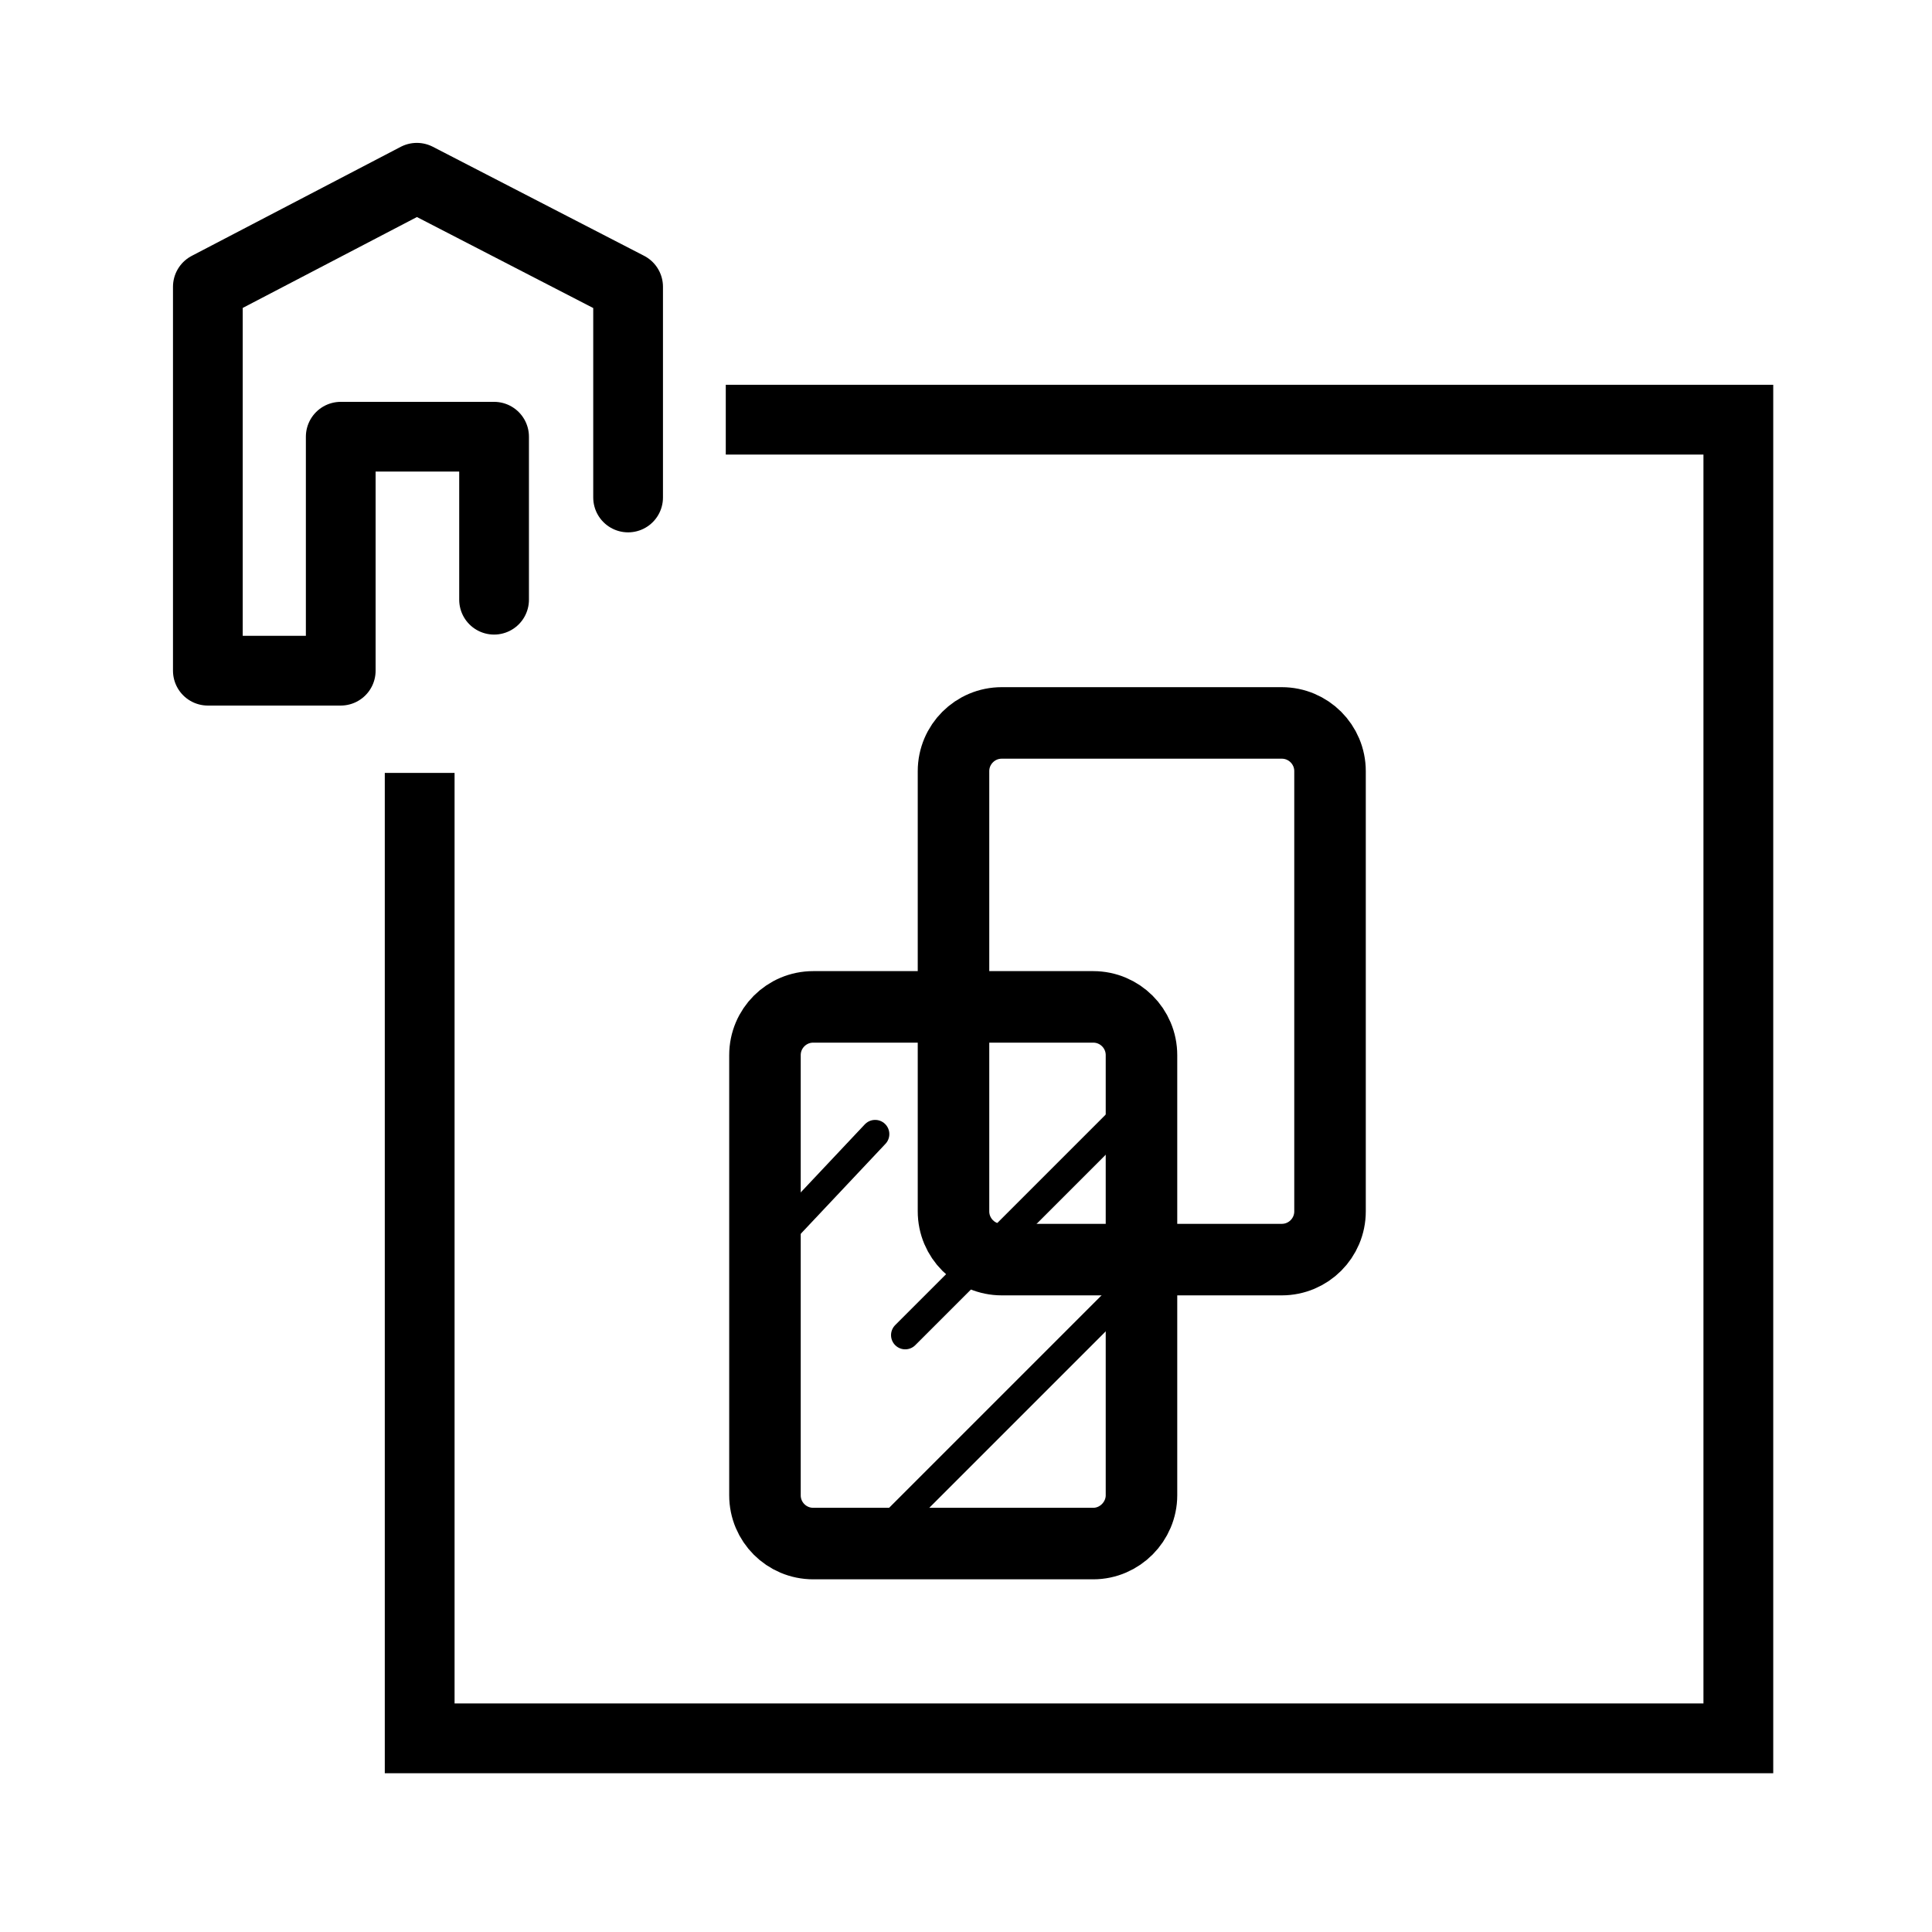 <?xml version="1.0" encoding="utf-8"?>
<!-- Generator: Adobe Illustrator 26.3.1, SVG Export Plug-In . SVG Version: 6.00 Build 0)  -->
<svg version="1.1" id="Transparenz" xmlns="http://www.w3.org/2000/svg" xmlns:xlink="http://www.w3.org/1999/xlink" x="0px"
	 y="0px" viewBox="0 0 340.2 340.2" style="enable-background:new 0 0 340.2 340.2;" xml:space="preserve">
<style type="text/css">
	.st0{fill:none;stroke:#000000;stroke-width:12.288;}
	.st1{fill:none;stroke:#000000;stroke-width:12.28;stroke-linecap:round;stroke-linejoin:round;}
	.st2{fill:none;stroke:#000000;stroke-width:5;stroke-linecap:round;stroke-miterlimit:10;}
	.st3{fill:none;stroke:#000000;stroke-width:5;stroke-linecap:round;}
	.st4{fill:none;stroke:#000000;stroke-width:12.595;stroke-linecap:round;stroke-miterlimit:10;}
</style>
<polyline class="st0" points="127.8,73.9 306.1,73.9 306.1,306.1 73.9,306.1 73.9,136.1 "/>
<path id="Pfad_2166_00000118364664725415699040000013024764372217750438_" class="st1" d="M110.6,87.6V50.5L73.4,31.3L36.6,50.5
	v67.6H60V76.9h27v28.7"/>
<g>
	<line id="Linie_251" class="st2" x1="154.8" y1="270.8" x2="196.2" y2="229.4"/>
	<line id="Linie_361" class="st3" x1="201.4" y1="193.1" x2="159.4" y2="235.1"/>
	<line id="Linie_362" class="st3" x1="154.1" y1="199.7" x2="133.1" y2="222"/>
	<path class="st4" d="M225.7,221.8h-49.3c-4.7,0-8.5-3.8-8.5-8.5v-77.5c0-4.7,3.8-8.5,8.5-8.5h49.3c4.7,0,8.5,3.8,8.5,8.5v77.5
		C234.2,218,230.4,221.8,225.7,221.8z"/>
	<path class="st4" d="M192.5,271.8h-49.3c-4.7,0-8.5-3.8-8.5-8.5v-77.5c0-4.7,3.8-8.5,8.5-8.5h49.3c4.7,0,8.5,3.8,8.5,8.5v77.5
		C201,267.9,197.2,271.8,192.5,271.8z"/>
</g>
</svg>
